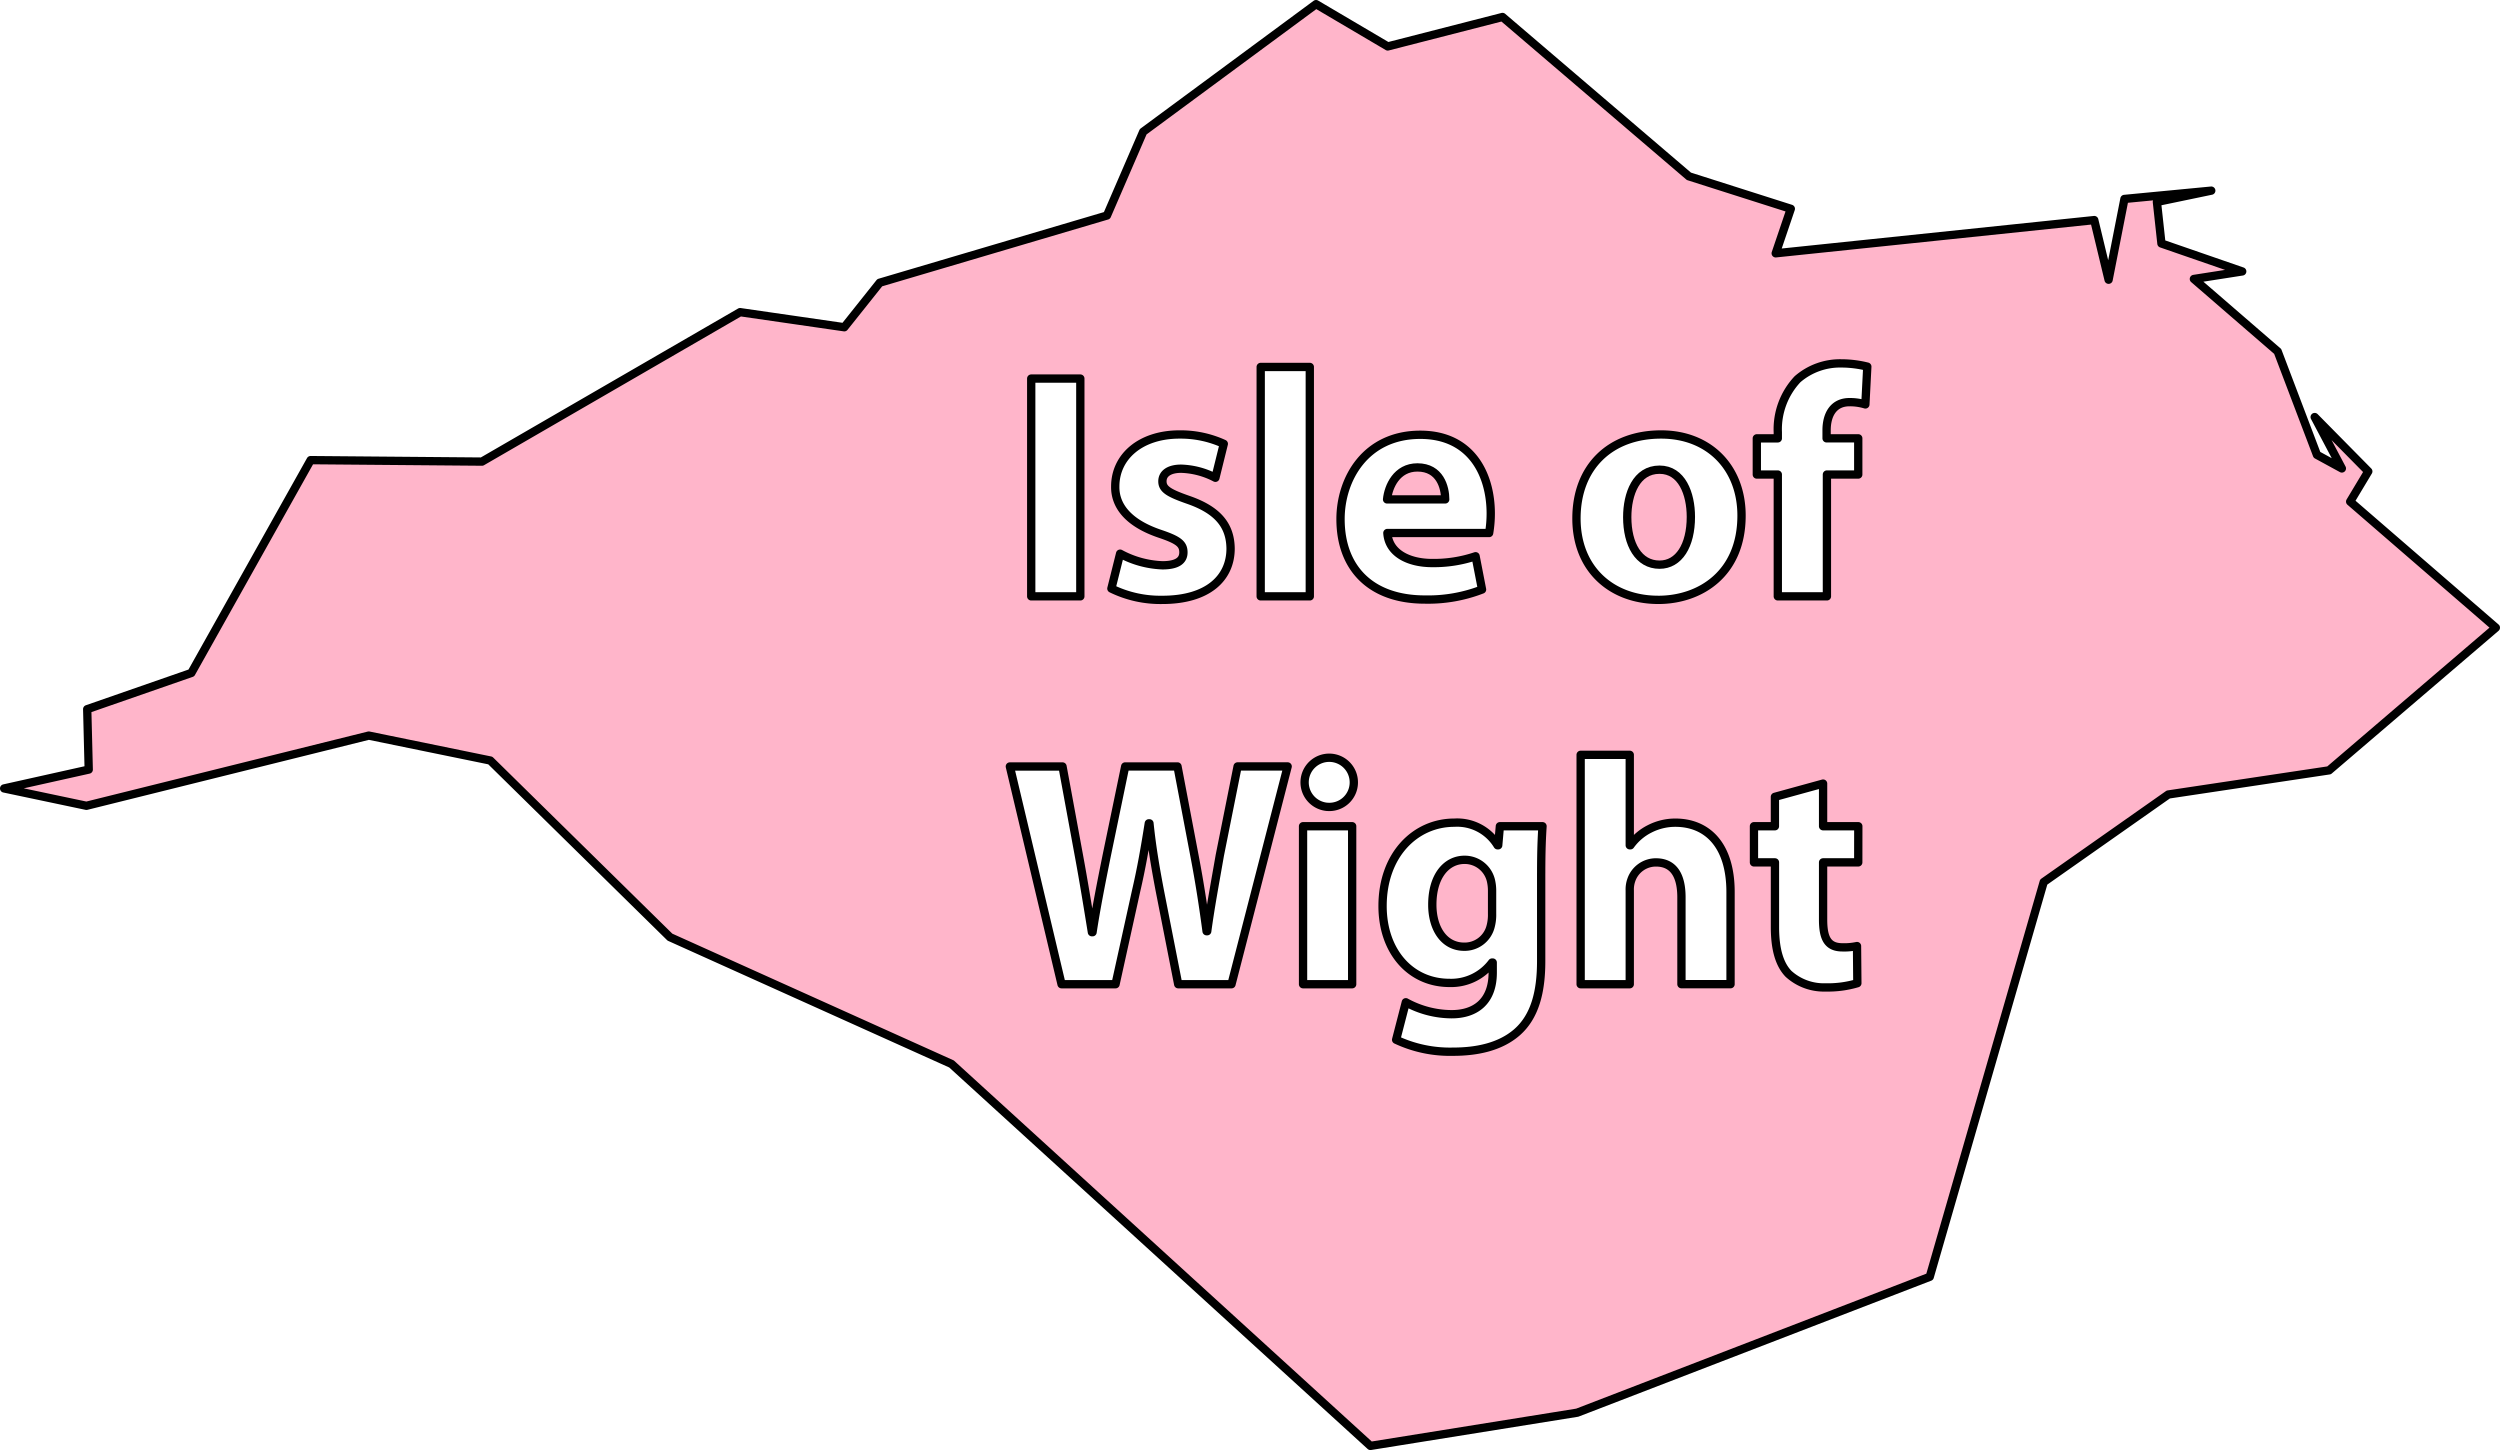 <svg id="Regions" xmlns="http://www.w3.org/2000/svg" viewBox="0 0 301 174.586"><defs><style>.cls-1{fill:#ffb5ca;stroke:#000;stroke-linejoin:round;}</style></defs><path class="cls-1" d="M170.658,56.278c-2.489,0-3.5,2.3-3.655,3.85h7C174,58.689,173.382,56.278,170.658,56.278Z"/><path class="cls-1" d="M199.808,56.551c-2.8,0-3.889,2.918-3.889,5.717,0,3.267,1.361,5.718,3.889,5.718,2.334,0,3.773-2.3,3.773-5.757C203.581,59.429,202.492,56.551,199.808,56.551Z"/><path class="cls-1" d="M176.339,103.522c-2.177,0-3.889,1.947-3.889,5.408,0,2.839,1.4,5.055,3.852,5.055a3.23,3.23,0,0,0,3.149-2.373,5.382,5.382,0,0,0,.195-1.595v-2.8a5.241,5.241,0,0,0-.115-1.089A3.247,3.247,0,0,0,176.339,103.522Z"/><path class="cls-1" d="M282.96,60.393l2.181-3.636-6.453-6.543L281.96,56.4l-3-1.637-4.726-12.451-10.088-8.724,5.816-.908-9.724-3.363-.545-5,6.543-1.363-10.452,1-1.908,9.724-1.727-7.18-38.352,4,1.818-5.361-12.269-3.909L180.9,2.045,167.085,5.59,158.452.5v0L137.64,15.862l-4.362,10.087-27.356,8.089L101.651,39.4,89.109,37.583,58.028,55.577,37.4,55.4,23.038,81.023,10.5,85.385l.182,7.271L.5,94.928l9.906,2.09L44.4,88.566l14.632,3,21.63,21.266,33.9,15.268L165,174.086l24.9-4,42.441-16.359L246.062,106.2l15-10.542,19.358-2.908L300.5,75.57ZM151.789,44.181H157.7V71.8h-5.913ZM139.722,64.29c-3.966-1.322-5.483-3.461-5.446-5.717,0-3.578,3.034-6.262,7.74-6.262a12.509,12.509,0,0,1,5.329,1.127l-1.01,4.085a9.509,9.509,0,0,0-4.124-1.09c-1.439,0-2.256.584-2.256,1.518s.74,1.4,3.073,2.217c3.617,1.244,5.1,3.111,5.135,5.873,0,3.578-2.762,6.184-8.208,6.184a13.4,13.4,0,0,1-6.144-1.363l1.05-4.2a11.576,11.576,0,0,0,5.094,1.4c1.789,0,2.529-.582,2.529-1.554C142.484,65.5,141.9,65.029,139.722,64.29ZM124.159,45.581h5.912V71.8h-5.912ZM148.273,118.5h-6.418l-2.217-11.28c-.5-2.644-.933-5.095-1.244-8.09h-.078c-.466,2.957-.9,5.446-1.517,8.09L134.31,118.5h-6.5l-6.223-26.215h6.34l1.984,10.775c.583,3.148,1.128,6.532,1.556,9.177h.077c.429-2.839,1.051-5.989,1.711-9.255l2.218-10.7h6.3l2.1,11.047c.583,3.071,1.01,5.873,1.4,8.789h.077c.39-2.916.973-5.99,1.517-9.139l2.14-10.7h6.028Zm14.527,0h-5.913V99.478H162.8Zm-2.994-21.353A2.962,2.962,0,1,1,163,94.186,2.948,2.948,0,0,1,159.806,97.144ZM161.4,62.5c0-4.824,3-10.152,9.606-10.152,6.146,0,8.48,4.785,8.48,9.491a14.127,14.127,0,0,1-.195,2.334H167.041c.155,2.449,2.607,3.616,5.368,3.616a15.684,15.684,0,0,0,5.251-.817l.778,4.006a17.98,17.98,0,0,1-6.886,1.207C165.1,72.187,161.4,68.453,161.4,62.5Zm24.157,42.654v10.579c0,3.656-.739,6.652-2.917,8.558-2.062,1.789-4.9,2.334-7.7,2.334a15.232,15.232,0,0,1-6.846-1.44l1.167-4.513a11.551,11.551,0,0,0,5.524,1.44c2.8,0,4.939-1.478,4.939-5.017V115.89h-.078a6.149,6.149,0,0,1-5.134,2.452c-4.706,0-8.051-3.812-8.051-9.257,0-6.146,3.928-10.035,8.634-10.035a5.683,5.683,0,0,1,5.213,2.722h.077l.2-2.294h5.134C185.637,100.723,185.559,102.317,185.559,105.156Zm22.8,13.341h-5.911V108.035c0-2.49-.857-4.2-3.074-4.2a3.126,3.126,0,0,0-2.955,2.1,3.419,3.419,0,0,0-.194,1.284V118.5h-5.913V90.882h5.913v10.89h.077a6.389,6.389,0,0,1,2.334-1.985,6.792,6.792,0,0,1,3.072-.737c3.774,0,6.651,2.605,6.651,8.362Zm-8.711-46.272c-5.563,0-9.84-3.657-9.84-9.8,0-6.184,4.045-10.112,10.19-10.112,5.8,0,9.685,4.006,9.685,9.763C209.687,69.036,204.748,72.225,199.652,72.225Zm24.087,31.608H219.5v6.884c0,2.3.583,3.346,2.335,3.346a7.31,7.31,0,0,0,1.749-.155l.04,4.472a12.427,12.427,0,0,1-3.814.507,6.321,6.321,0,0,1-4.471-1.634c-1.09-1.128-1.635-2.957-1.635-5.641v-7.779h-2.527V99.478H213.7V95.939l5.8-1.595v5.134h4.239Zm.857-55.139a6.405,6.405,0,0,0-1.907-.273c-1.944,0-2.761,1.518-2.761,3.384v.972h3.811v4.358h-3.772V71.8h-5.913V57.135h-2.527V52.777h2.527v-.739a8.8,8.8,0,0,1,2.374-6.379,7.8,7.8,0,0,1,5.289-1.906,12.989,12.989,0,0,1,3.112.389Z"/></svg>